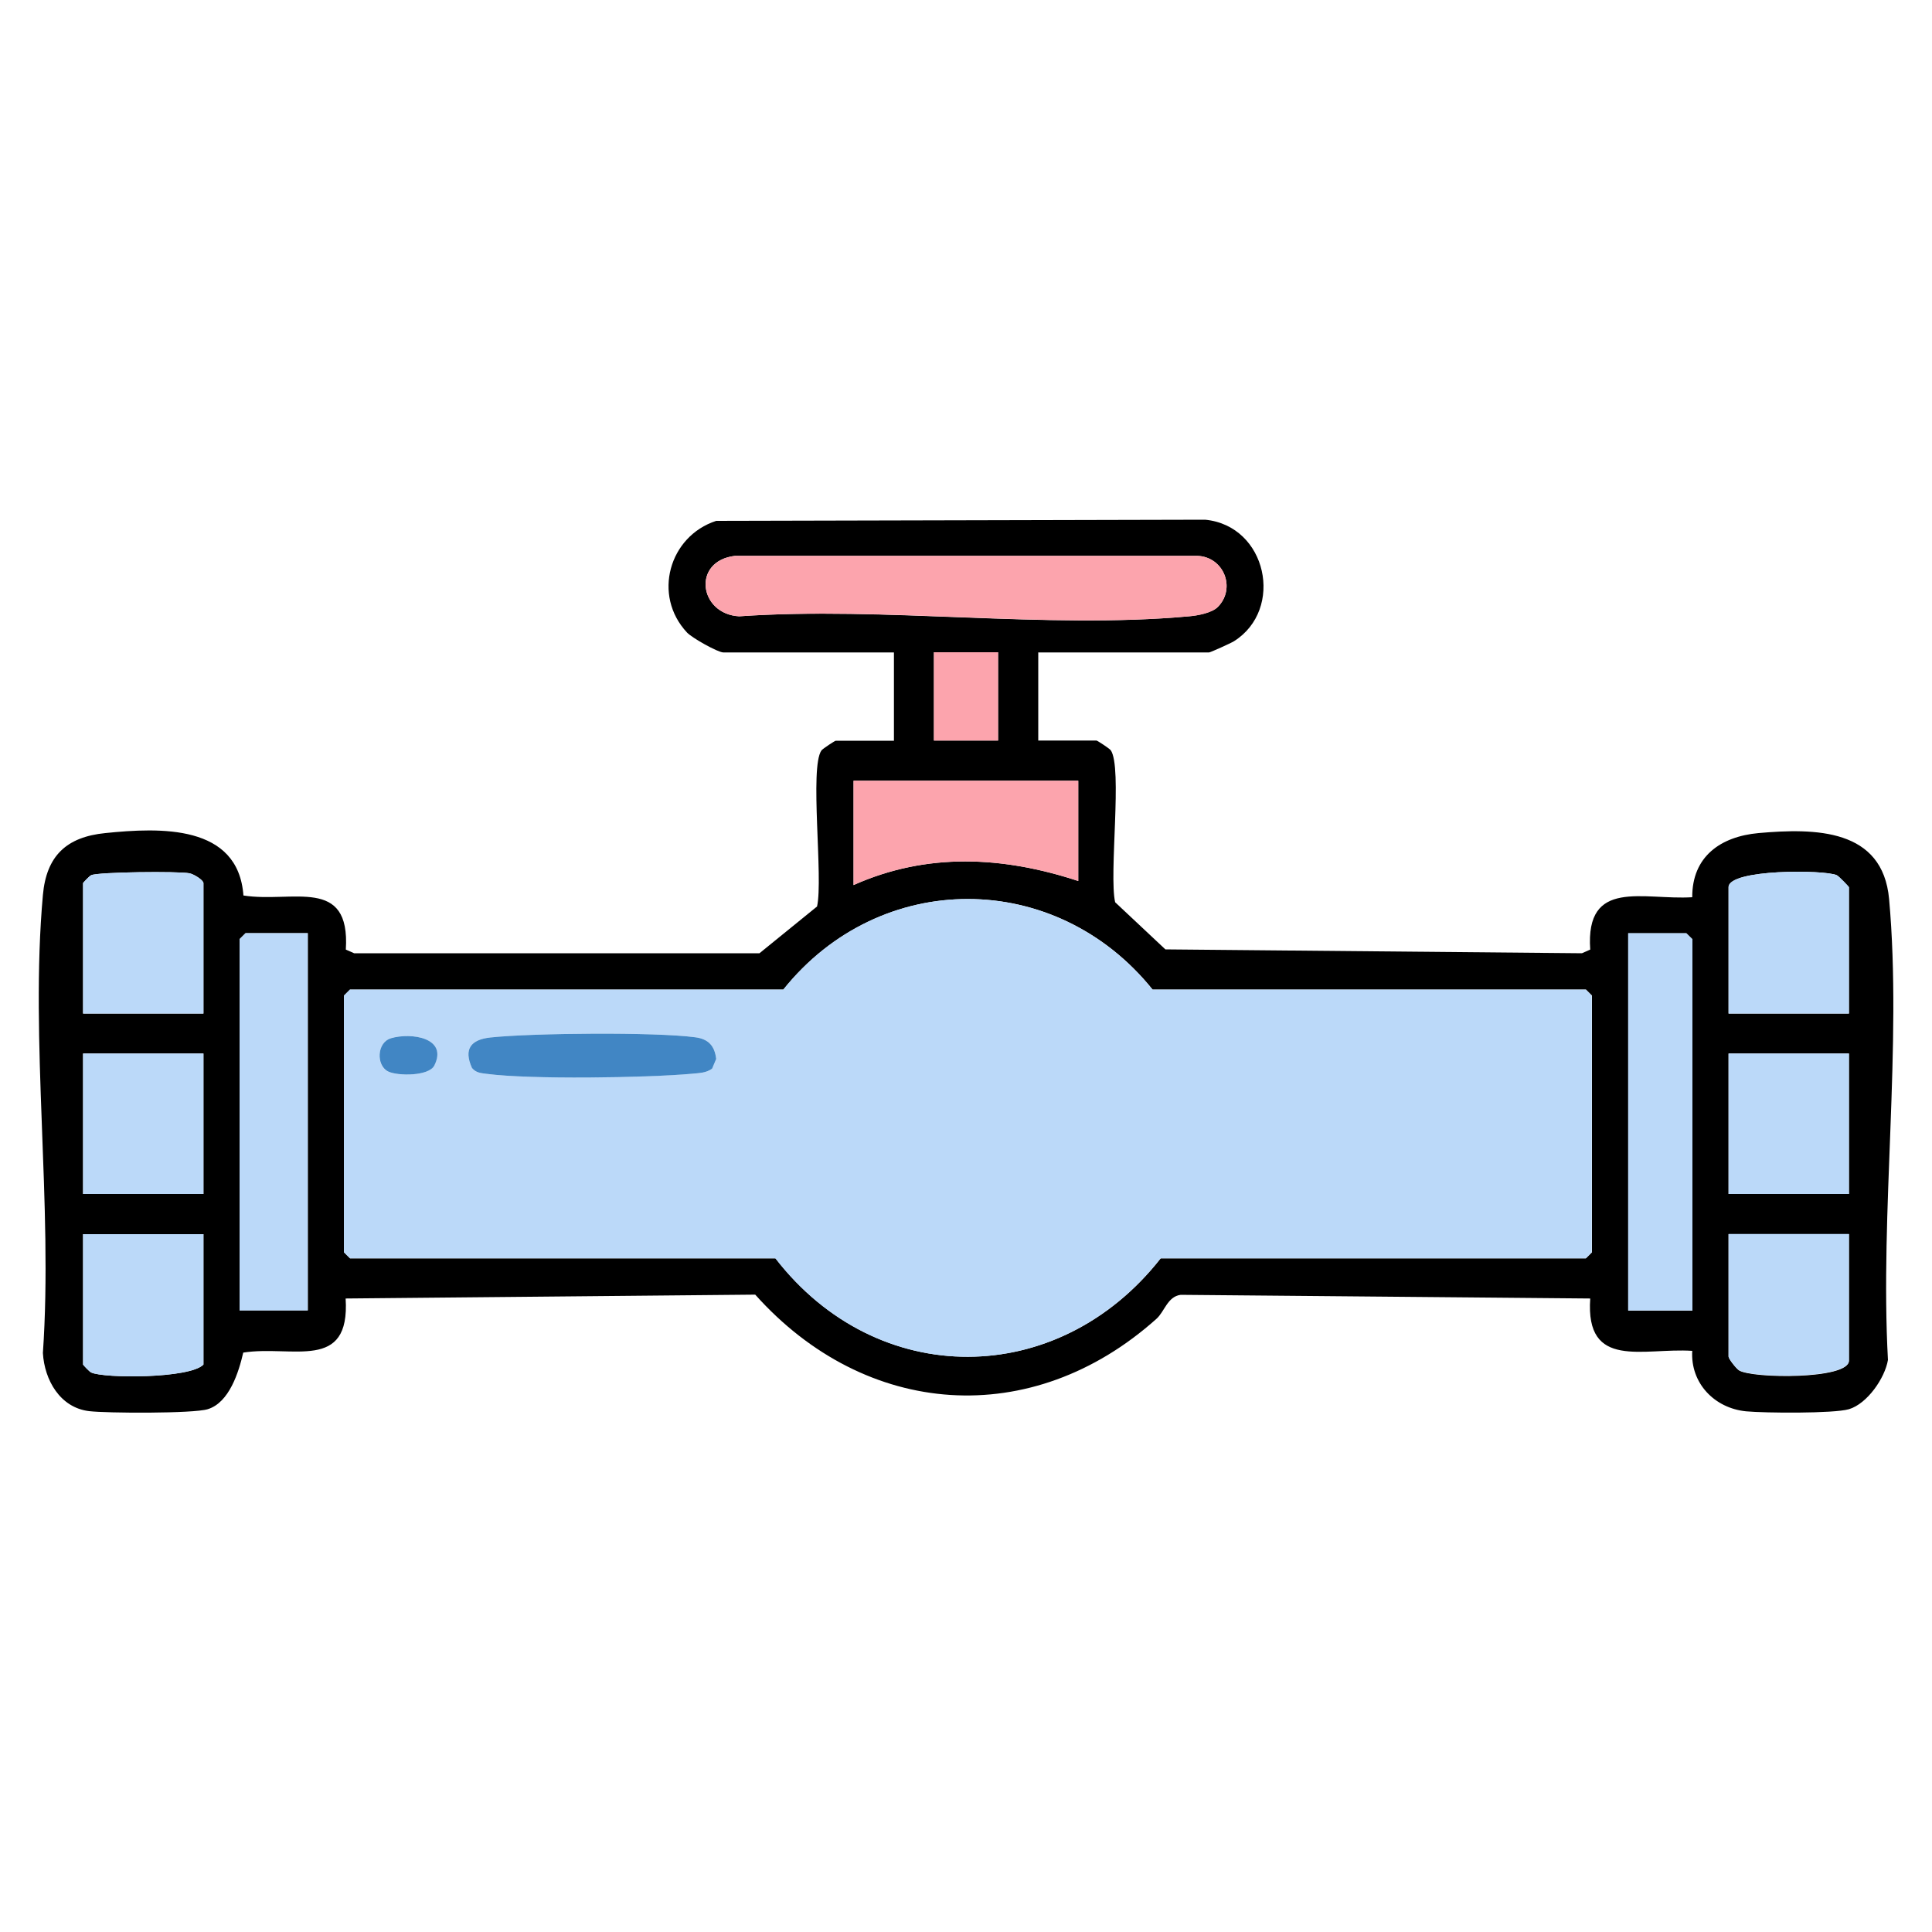 <?xml version="1.0" encoding="UTF-8"?>
<svg id="Layer_1" data-name="Layer 1" xmlns="http://www.w3.org/2000/svg" width="100" height="100" viewBox="0 0 100 100">
  <path d="M53.74,33.76v4.57h3.01c.05,0,.67.41.74.5.62.87-.1,6.43.23,7.87l2.6,2.44,21.56.2.43-.19c-.26-3.72,2.75-2.55,5.28-2.71-.01-2.1,1.46-3.14,3.43-3.32,2.94-.26,6.43-.24,6.76,3.42.68,7.56-.48,16.18-.06,23.85-.16.95-1.08,2.27-2.02,2.55-.79.23-4.36.2-5.32.11-1.64-.16-2.89-1.46-2.79-3.13-2.53-.17-5.54,1.01-5.28-2.71l-21.2-.19c-.68.09-.83.86-1.25,1.24-6.46,5.78-15.05,5.15-20.77-1.25l-21.2.2c.24,3.82-2.76,2.4-5.3,2.8-.23,1-.72,2.59-1.84,2.93-.74.23-5.22.21-6.14.1-1.5-.18-2.31-1.61-2.39-3.01.53-7.64-.68-16.16,0-23.7.18-2.03,1.22-3.01,3.23-3.21,2.84-.29,6.88-.46,7.15,3.23,2.53.4,5.54-1.02,5.3,2.8l.43.19h20.98s2.98-2.42,2.98-2.42c.33-1.46-.4-7.21.23-8.08.07-.09.69-.5.74-.5h3.01v-4.57h-8.83c-.28,0-1.62-.75-1.88-1.03-1.8-1.92-.93-4.99,1.51-5.78l25.31-.06c3.2.31,4.11,4.64,1.49,6.29-.16.1-1.22.58-1.29.58h-8.83ZM63.03,31.42c.96-.96.32-2.61-1.08-2.65h-23.9c-2.26.26-1.87,3.02.21,3.13,7.5-.52,15.89.68,23.28,0,.44-.04,1.18-.18,1.49-.48ZM51.66,33.76h-3.32v4.57h3.32v-4.57ZM55.81,40.41h-11.63v5.4c3.81-1.7,7.74-1.49,11.63-.21v-5.19ZM10.53,52.46v-6.75c0-.16-.5-.47-.73-.51-.55-.11-4.72-.07-5.08.1-.1.05-.42.38-.42.41v6.75h6.23ZM95.7,52.46v-6.54s-.52-.57-.63-.62c-.64-.29-5.6-.32-5.6.62v6.54h6.23ZM60.07,65.13h22.02l.31-.31v-13.29l-.31-.31h-22.43c-5.02-6.24-14.1-6.26-19.11,0h-22.43l-.31.31v13.29l.31.31h22.02c5.28,6.83,14.64,6.76,19.94,0ZM15.93,48.3h-3.22l-.31.31v19.21h3.53v-19.53ZM87.6,67.83v-19.21l-.31-.31h-3.01v19.53h3.32ZM10.53,54.53h-6.23v7.27h6.23v-7.27ZM95.7,54.53h-6.23v7.27h6.23v-7.27ZM10.53,63.88h-6.23v6.75s.32.37.42.41c.66.31,5.11.32,5.81-.41v-6.75ZM95.7,63.88h-6.23v6.34c0,.11.39.61.54.71.68.43,5.69.48,5.69-.5v-6.54Z"/>
  <path d="M60.07,65.13c-5.3,6.76-14.66,6.83-19.94,0h-22.02l-.31-.31v-13.29l.31-.31h22.43c5.01-6.26,14.09-6.24,19.11,0h22.43l.31.31v13.29l-.31.31h-22.02ZM20.23,53.74c-.73.22-.77,1.42-.15,1.72.49.24,2.11.25,2.39-.31.72-1.45-1.2-1.72-2.25-1.41ZM36.86,55.31l.21-.5c-.08-.69-.4-1.03-1.08-1.12-2.08-.28-8.45-.22-10.61.01-1,.11-1.41.59-.95,1.58.2.25.45.26.74.3,2.27.3,8.23.2,10.61,0,.38-.03.76-.03,1.08-.27Z" style="fill: #bbd9f9;"/>
  <path d="M63.03,31.42c-.3.31-1.05.45-1.49.48-7.39.67-15.78-.53-23.28,0-2.08-.11-2.46-2.86-.21-3.13h23.9c1.4.03,2.04,1.68,1.08,2.65Z" style="fill: #fca4ad;"/>
  <polygon points="15.93 48.3 15.93 67.83 12.4 67.83 12.4 48.61 12.71 48.3 15.93 48.3" style="fill: #bbd9f9;"/>
  <polygon points="87.6 67.83 84.27 67.83 84.27 48.3 87.28 48.3 87.6 48.61 87.6 67.83" style="fill: #bbd9f9;"/>
  <path d="M55.81,40.41v5.19c-3.9-1.28-7.83-1.49-11.63.21v-5.4h11.63Z" style="fill: #fca4ad;"/>
  <rect x="4.3" y="54.53" width="6.23" height="7.27" style="fill: #bbd9f9;"/>
  <rect x="89.47" y="54.53" width="6.23" height="7.27" style="fill: #bbd9f9;"/>
  <path d="M10.53,52.46h-6.23v-6.75s.32-.37.42-.41c.37-.17,4.53-.21,5.08-.1.23.04.73.36.73.51v6.75Z" style="fill: #bbd9f9;"/>
  <path d="M10.53,63.88v6.75c-.71.73-5.15.72-5.81.41-.1-.05-.42-.38-.42-.41v-6.75h6.23Z" style="fill: #bbd9f9;"/>
  <path d="M95.7,52.46h-6.23v-6.54c0-.94,4.97-.91,5.6-.62.11.05.63.58.63.62v6.54Z" style="fill: #bbd9f9;"/>
  <path d="M95.7,63.88v6.54c0,.97-5.01.92-5.69.5-.15-.09-.54-.59-.54-.71v-6.34h6.23Z" style="fill: #bbd9f9;"/>
  <rect x="48.34" y="33.76" width="3.32" height="4.57" style="fill: #fca4ad;"/>
  <path d="M36.86,55.31c-.32.24-.7.23-1.08.27-2.38.21-8.35.3-10.61,0-.29-.04-.53-.05-.74-.3-.45-.99-.05-1.47.95-1.58,2.16-.23,8.52-.29,10.61-.01.68.09,1,.44,1.08,1.12l-.21.5Z" style="fill: #4186c4;"/>
  <path d="M20.23,53.74c1.05-.31,2.97-.03,2.25,1.41-.28.56-1.9.55-2.39.31-.63-.31-.59-1.51.15-1.72Z" style="fill: #4186c4;"/>
</svg>